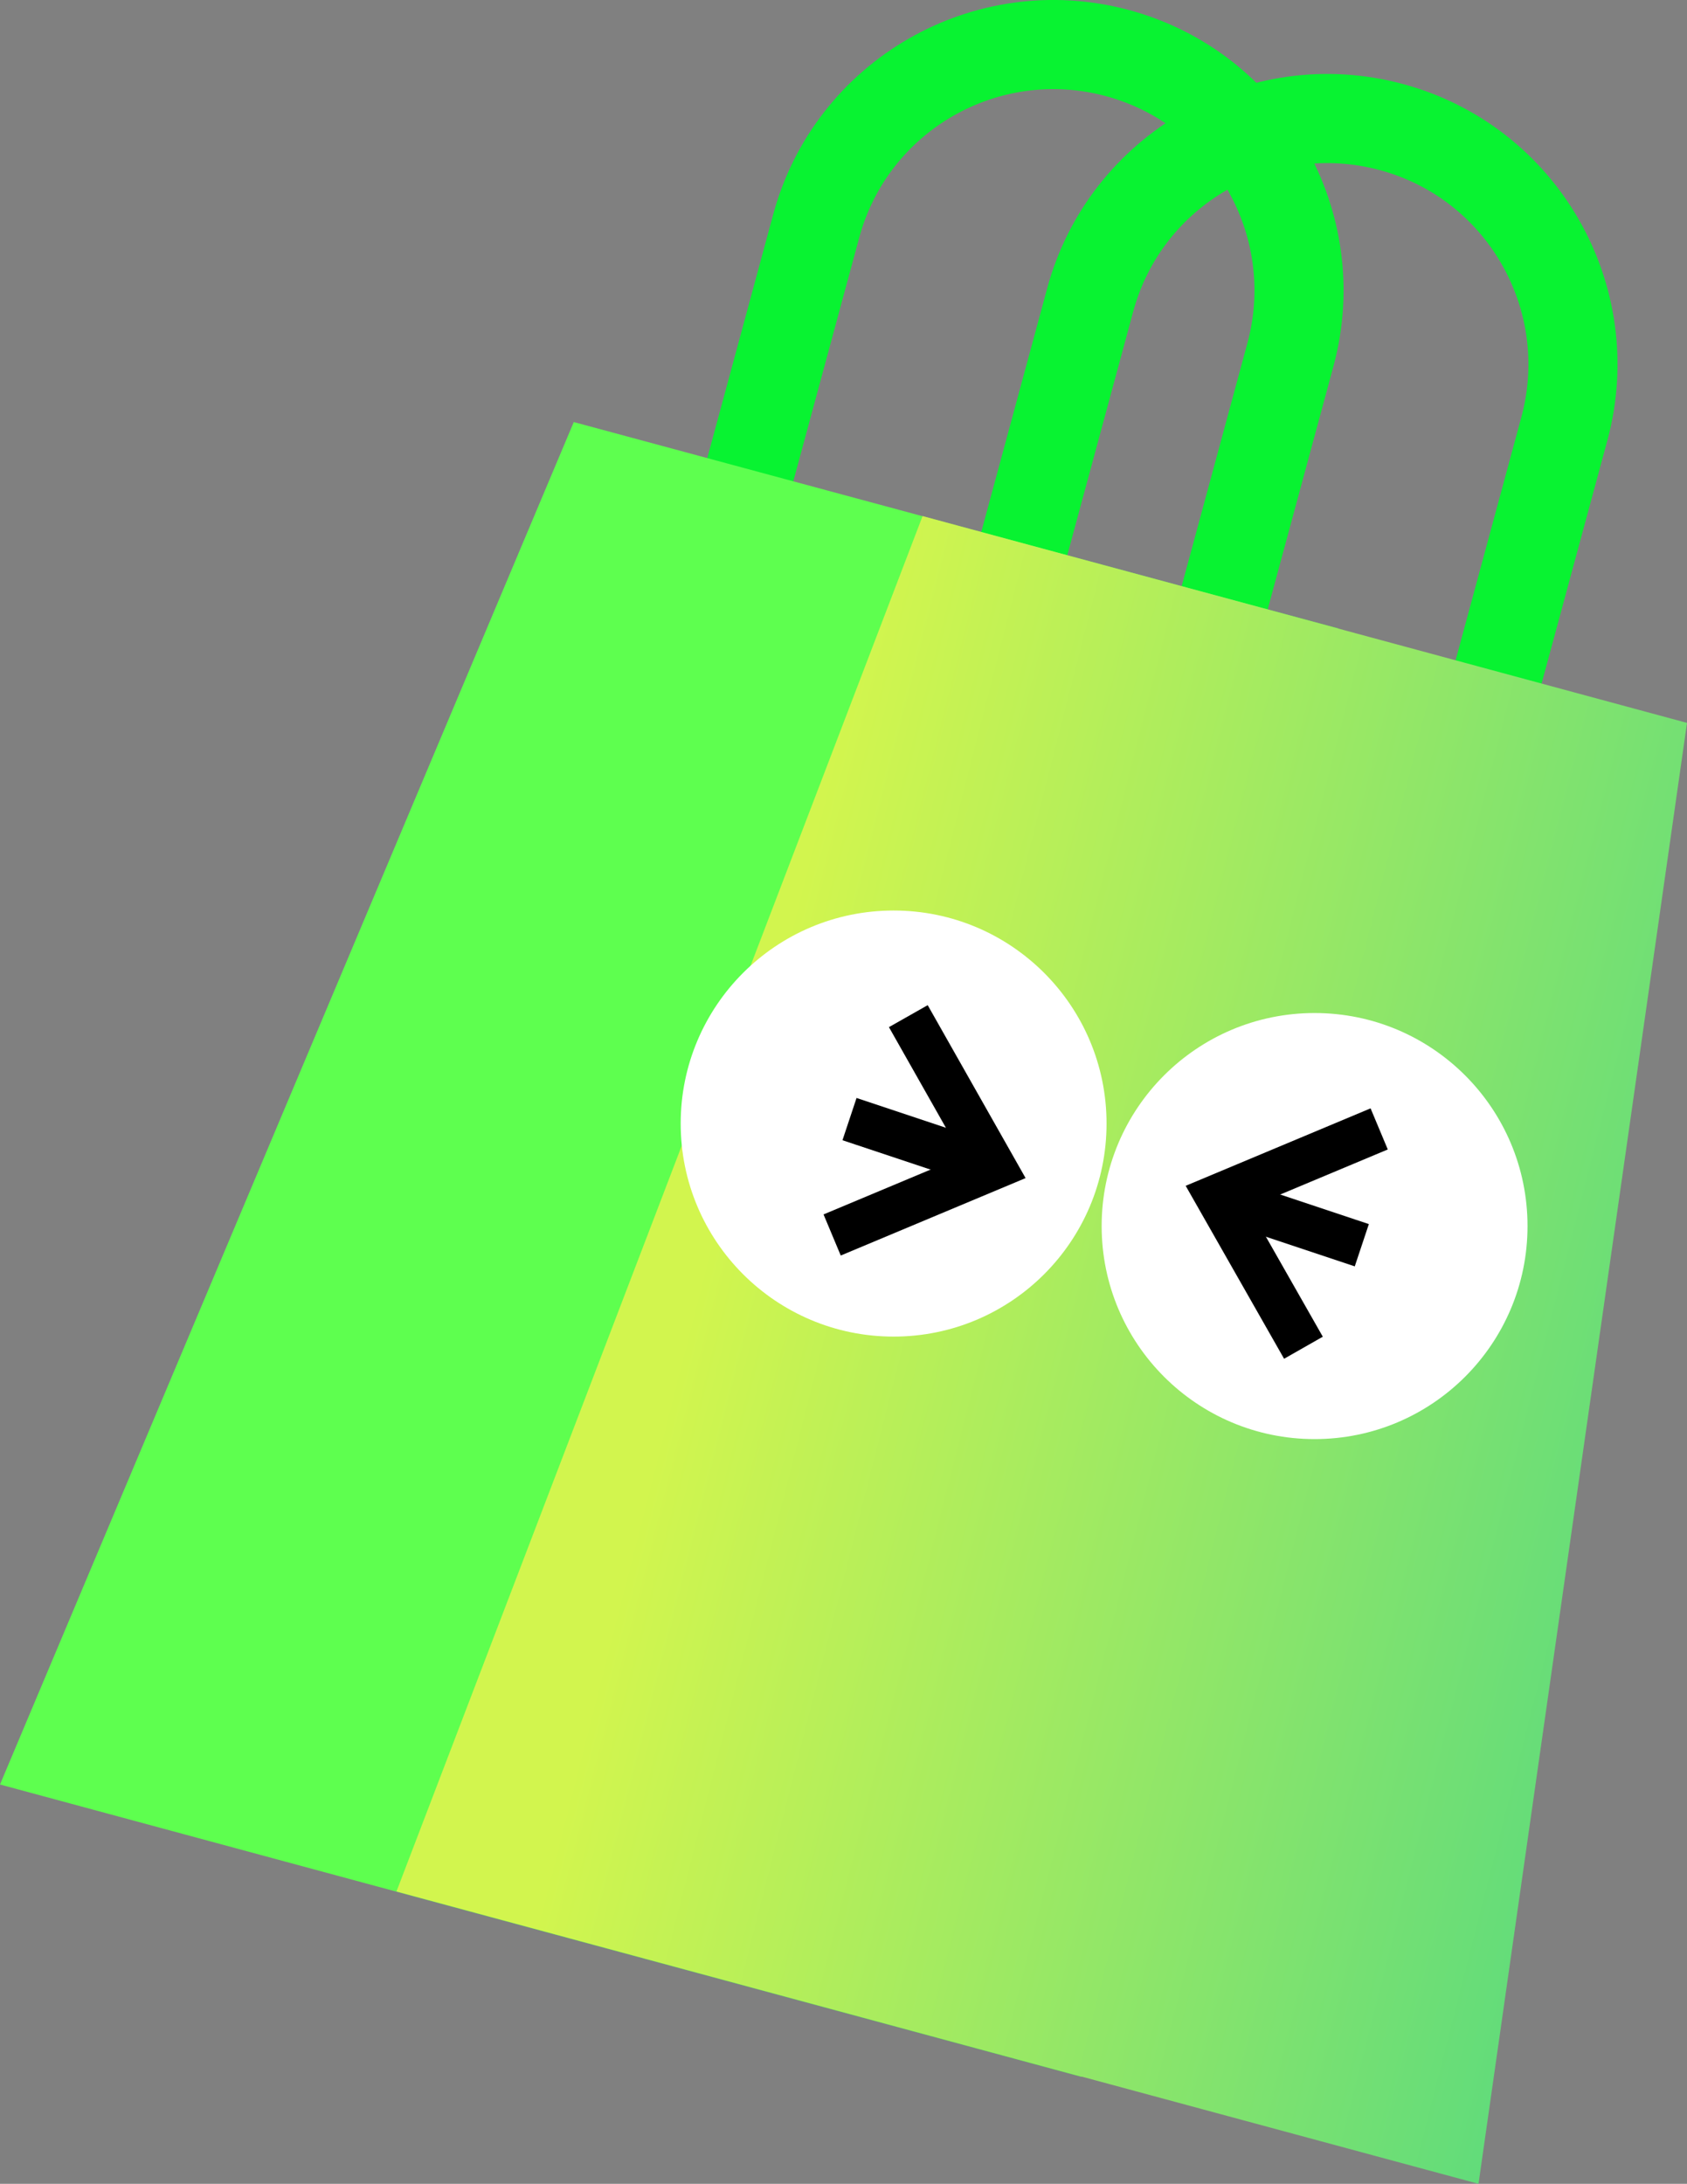 <?xml version="1.0" encoding="UTF-8"?>
<svg id="Layer_2" xmlns="http://www.w3.org/2000/svg" xmlns:xlink="http://www.w3.org/1999/xlink" viewBox="0 0 37.87 49">
  <rect x="0" y="0" width="37.87" height="49" fill="#808080" stroke="none"/>
  <defs>
    <style>
      .cls-1 {
        stroke: #000;
      }

      .cls-1, .cls-2 {
        fill: none;
        stroke-miterlimit: 10;
      }

      .cls-3 {
        fill: #fff;
      }

      .cls-2 {
        stroke: #08f331;
        stroke-width: 2px;
      }

      .cls-4 {
        fill: #5eff4f;
      }

      .cls-5 {
        fill: url(#linear-gradient);
      }
    </style>
    <linearGradient id="linear-gradient" x1="40.52" y1="33.75" x2="16" y2="27.5" gradientUnits="userSpaceOnUse">
      <stop offset="0" stop-color="#51d881"/>
      <stop offset="1" stop-color="#d2f54e"/>
    </linearGradient>
  </defs>
  <g id="Layer_1-2" data-name="Layer_1">
    <g>
      <g>
        <path class="cls-2" d="M22.93,12.43l1.54-5.69c.79-2.94,3.82-4.68,6.76-3.89h0c2.94.79,4.68,3.82,3.89,6.76l-1.54,5.69"/>
        <path class="cls-2" d="M16.78,10.77l1.54-5.69c.79-2.94,3.82-4.68,6.76-3.89h0c2.94.79,4.68,3.82,3.89,6.76l-1.54,5.69"/>
        <polygon class="cls-4" points="24.28 46.6 0 40.04 12.88 9.47 30.04 14.1 24.28 46.6"/>
        <polygon class="cls-5" points="33.19 49 8.9 42.44 20.71 11.58 37.87 16.22 33.19 49"/>
      </g>
      <g>
        <g>
          <circle class="cls-3" cx="29.51" cy="27.51" r="4.78"/>
          <circle class="cls-3" cx="20.06" cy="25.21" r="4.78"/>
        </g>
        <g>
          <polyline class="cls-1" points="30.96 25.33 27.33 26.85 29.26 30.24"/>
          <line class="cls-1" x1="30.57" y1="27.94" x2="27.42" y2="26.89"/>
        </g>
        <g>
          <polyline class="cls-1" points="18.68 27.71 22.31 26.19 20.39 22.8"/>
          <line class="cls-1" x1="19.07" y1="25.11" x2="22.22" y2="26.16"/>
        </g>
      </g>
    </g>
  </g>
</svg>